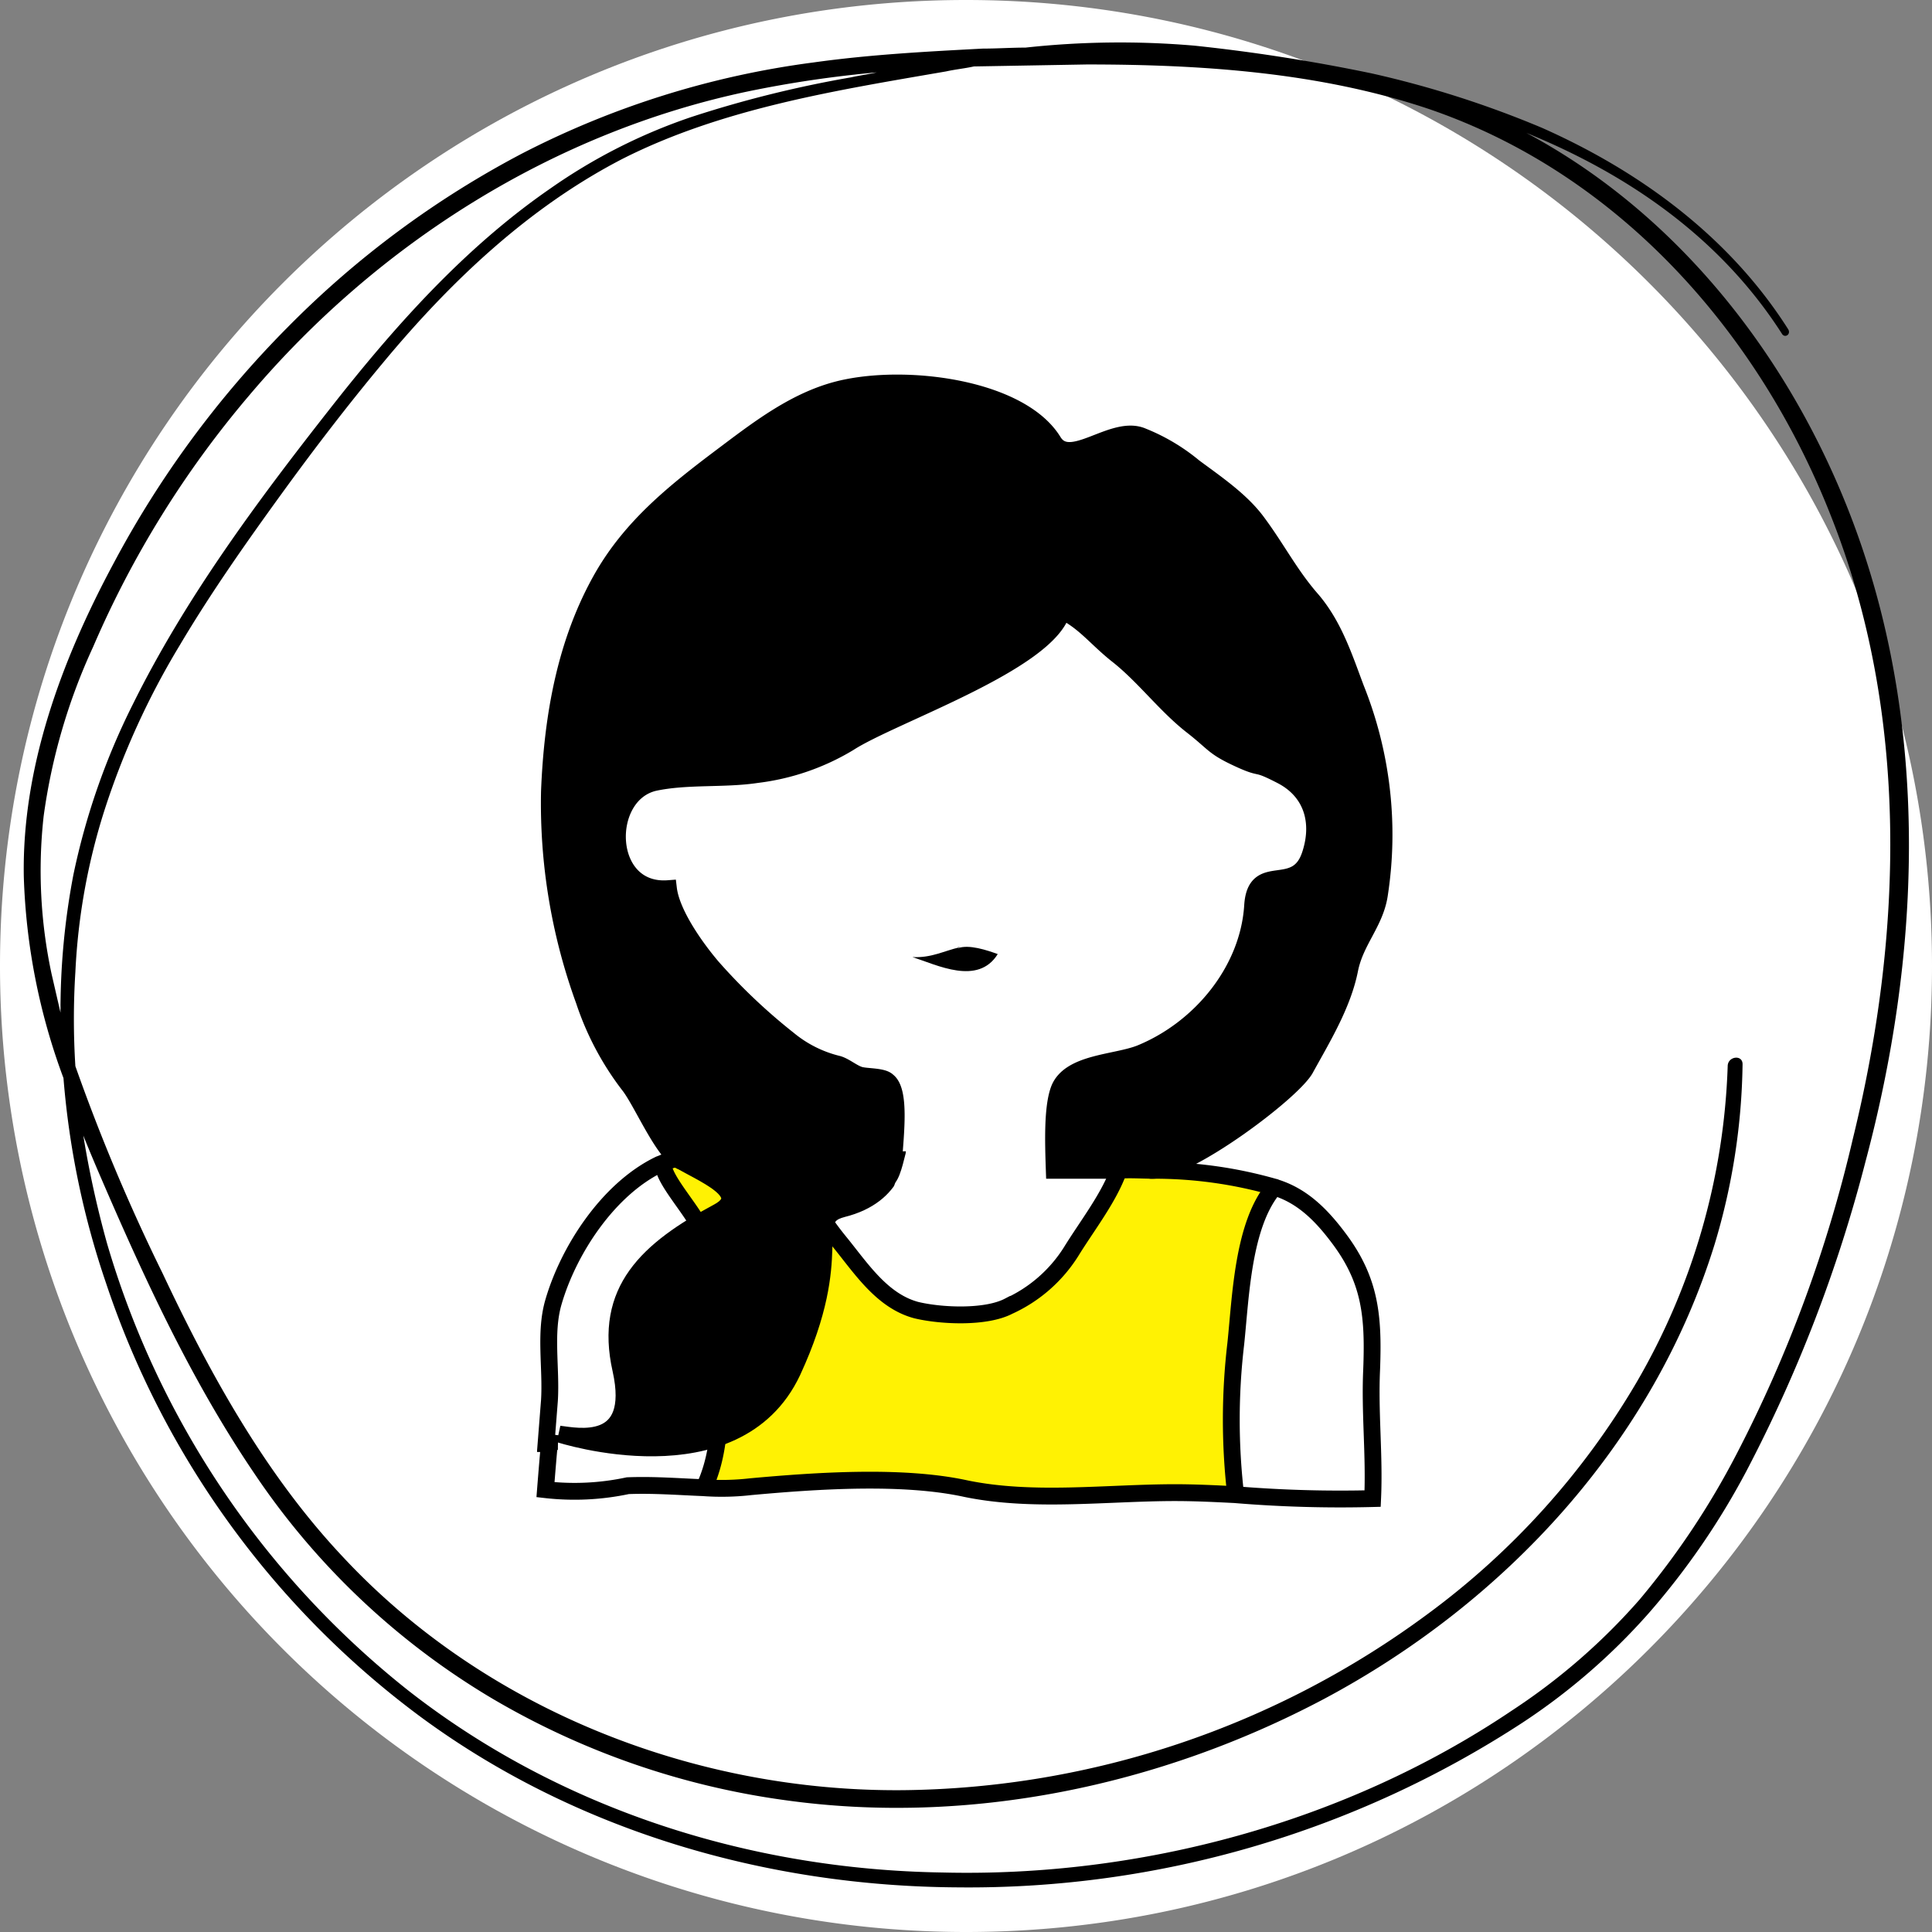 <?xml version="1.0" encoding="UTF-8"?>
<svg xmlns="http://www.w3.org/2000/svg" xmlns:xlink="http://www.w3.org/1999/xlink" width="194.8" height="194.8">
  <rect width="100%" height="100%" fill="#808080" stroke="none"/>
  <style><![CDATA[.B{clip-path:url(#A)}.C{stroke-width:1.697}]]></style>
  <defs>
    <clipPath id="A">
      <path transform="translate(57.6 41.2)" d="M0 0h84.8v112.6H0z"></path>
    </clipPath>
    <path id="B" d="M68 116.6c1.3 1.2 8.3 3.5 4.4 5.6-7.1 3.8-11.6 7.9-9.8 15.9 1.8 8.1-4.5 6.7-6.2 6.5 0 0 17.8 5.8 23.5-6.3 5.6-12.1 1.2-15.4 5-16.4 5.7-1.4 5.6-5.8 5.6-5.8"></path>
  </defs>
  <path d="M97.4 194.8c53.793 0 97.4-43.607 97.4-97.4S151.193 0 97.4 0 0 43.607 0 97.4a97.39 97.39 0 0 0 97.4 97.4" fill="#fff"></path>
  <path d="M175.1 146.6a80.06 80.06 0 0 1-9.8 14.7 62.98 62.98 0 0 1-12.9 11.2c-16.8 11.3-37.5 16.8-57.4 16.3-19.4-.3-38.6-6.4-53.9-18.4-14.505-11.511-25.09-27.231-30.3-45-1.001-3.586-1.802-7.225-2.4-10.9a187.55 187.55 0 0 0 1.8 4.3c4.4 10.2 9.1 20.4 15.4 29.7a75.02 75.02 0 0 0 24.1 22.8 79.3 79.3 0 0 0 29.4 10.2c18.5 2.6 37.8-1.4 54.4-10.2 18.2-9.7 33.2-25.8 39.4-45.9a65.69 65.69 0 0 0 2.8-18.1c0-1-1.5-.8-1.5.2-.373 11.232-3.535 22.194-9.2 31.9a78.07 78.07 0 0 1-21 23.3 90.48 90.48 0 0 1-52.9 17.8c-21 .2-42.2-8.1-56.6-23.6-7.7-8.2-13.3-18.3-18.1-28.5-3.342-6.787-6.281-13.766-8.8-20.9a75.28 75.28 0 0 1 0-9.5 63.36 63.36 0 0 1 2.9-16.2c1.873-5.844 4.424-11.449 7.6-16.7 3.2-5.4 6.8-10.5 10.5-15.6 3.2-4.4 6.5-8.7 10-12.9 6.8-8.2 14.7-15.7 24.2-20.6 10.1-5.1 21.6-6.9 32.6-8.8.9-.2 1.9-.3 2.8-.5l11.4-.2c11.6 0 23.5.8 34.5 4.5 19 6.5 33.2 22.4 40.5 41 7.9 19.9 7.3 42.2 2.2 62.9a135.49 135.49 0 0 1-11.7 31.7M4.4 82.3a60.04 60.04 0 0 1 5-17.1 100.13 100.13 0 0 1 15.7-25.3c13-15.4 30.8-26.6 50.4-30.7a114.66 114.66 0 0 1 12.9-1.9c-.9.2-1.7.3-2.6.5-5.456.943-10.837 2.28-16.1 4A55.87 55.87 0 0 0 55.5 19c-8.7 6-15.8 14-22.3 22.3-7.3 9.3-14.5 19-19.8 29.7a70.26 70.26 0 0 0-6 17.2c-.878 4.581-1.314 9.236-1.3 13.9l-.9-3.9c-1.118-5.223-1.388-10.591-.8-15.9m183.7 34.8c5.5-20.6 6.4-42.8-.7-62.9-6-17-17.6-32.3-33.5-40.8 10.3 4.2 19.6 10.6 25.8 20.3.3.4.9 0 .6-.5-5.9-9.3-14.9-15.9-24.8-20.3a101.38 101.38 0 0 0-17.2-5.5 180 180 0 0 0-17.9-2.8 87.8 87.8 0 0 0-17 .2c-1.4 0-2.9.1-4.3.1-5.7.3-11.4.6-17.1 1.4a89.2 89.2 0 0 0-29.4 9.2A95.82 95.82 0 0 0 29 33c-7.01 7.058-12.941 15.111-17.6 23.9-5.2 9.7-9.2 20.5-9 31.5a63.7 63.7 0 0 0 4 20.3 84.69 84.69 0 0 0 4.3 20.7c5.832 17.474 16.899 32.731 31.7 43.7 15.6 11.5 34.9 17.1 54.2 17.2a102.15 102.15 0 0 0 56.9-16.6c4.701-3.089 8.972-6.788 12.7-11a75.12 75.12 0 0 0 9.9-14.4 144.99 144.99 0 0 0 12-31.2"></path>
  <g class="B" transform="translate(-2.6 -2.6)">
    <path d="M119,120.5H109c-.1-2.9-.2-6.4.5-8.2,1.1-2.7,5.7-2.6,8.2-3.6,6.1-2.5,10.9-8.4,11.3-14.9.3-4.6,4.4-.9,5.8-5.1,1.1-3.3.2-6.4-2.9-8-2.9-1.5-1.7-.5-4.3-1.7s-2.4-1.5-4.7-3.3c-2.7-2.1-4.9-5.1-7.6-7.2-2-1.6-3.1-3.1-5.1-4.2l-.4-.2c-1.4,5.2-17.2,10.5-21.5,13.3A23.425,23.425,0,0,1,79,80.6c-3.3.5-7,.1-10.3.8-5.3,1.2-5.1,11.2,1.4,10.7.3,2.5,2.7,5.9,4.4,7.9a58.933,58.933,0,0,0,7.7,7.3,12.417,12.417,0,0,0,5,2.5c.7.2,1.5.9,2.2,1.1s2.3.1,2.8.6c1.3,1,.8,5.2.6,8.1-1,0-1.8.2-2.9.2q-3.15,0-6.6-.3l-3-.3c-2.8-.3-6.9-.7-9.7.2-1.7-1.4-3.7-5.9-4.8-7.4a28.851,28.851,0,0,1-4.5-8.5,58.108,58.108,0,0,1-3.5-21.1c.3-7.5,1.6-15.1,5.4-21.7,2.9-5,7.1-8.4,11.6-11.8,4-3,8-6.2,12.9-7.2,6.8-1.4,17.7.2,20.9,5.4,1.7,2.8,6-1.8,9-.5a19.377,19.377,0,0,1,5.2,3.1c2.3,1.7,4.8,3.4,6.4,5.6,2,2.7,3.3,5.3,5.5,7.8,2.2,2.6,3.2,5.7,4.4,8.9a39.594,39.594,0,0,1,2.4,20.7c-.4,2.9-2.4,4.7-3,7.6-.7,3.6-2.8,7-4.5,10.1-1,2.4-11.4,10.1-15,10.1"></path>
    <path d="M140.9,140.7c-.2,4.4.3,8.7.1,13a129.064,129.064,0,0,1-13.9-.4,65.249,65.249,0,0,1,0-15.3c.5-4.6.8-12,3.9-15.8.1,0,.2.1.3.1,2.7.8,4.6,2.9,6.3,5.2,3.2,4.3,3.5,7.9,3.3,13.2" fill="#fff"></path>
    <path d="M131.9,80.7c3.2,1.6,4,4.8,2.9,8-1.4,4.2-5.5.5-5.8,5.1-.4,6.5-5.2,12.4-11.3,14.9-2.5,1-7.1.9-8.2,3.6-.7,1.8-.7,5.3-.5,8.2h6.5c-1,2.8-3.2,5.7-4.8,8.2a16.678,16.678,0,0,1-6.3,5.5c-2.3,1.1-6.8,1-9.3.4-3.5-.8-5.5-4.1-7.6-6.7-1.8-2.2-4-5.3-3.9-8.2v-.3q3.45.3,6.6.3c1,0,1.8-.2,2.9-.2.1-2.9.6-7.1-.6-8.1-.6-.4-2.1-.3-2.8-.6-.7-.2-1.5-.9-2.2-1.1a12.417,12.417,0,0,1-5-2.5,53.5,53.5,0,0,1-7.7-7.3C73,98,70.5,94.6,70.2,92c-6.5.6-6.7-9.5-1.4-10.7,3.3-.7,7-.2,10.3-.8a24.546,24.546,0,0,0,9.3-3.2c4.2-2.8,20.1-8.1,21.5-13.3l.4.2c2,1.2,3.1,2.6,5.1,4.2,2.7,2.2,4.9,5.1,7.6,7.2,2.2,1.7,2.1,2.1,4.7,3.3,2.5,1.2,1.3.3,4.2,1.8M103.2,98.9c-1.1-.5-2.9-1.1-4-.6h.2c-1.7.4-2.9,1.1-4.8,1,2.6.7,6.6,2.8,8.6-.4" fill="#fff"></path>
    <path d="M70.8,119.4c2.7-.9,6.9-.5,9.7-.2l3,.3v.3c-.1,2.9,2.1,6,3.9,8.2,2.1,2.6,4.2,5.8,7.6,6.7,2.5.6,7,.8,9.3-.4a14.548,14.548,0,0,0,6.3-5.5c1.6-2.6,3.8-5.4,4.8-8.2h3.5a44.389,44.389,0,0,1,12.2,1.7c-3.2,3.7-3.4,11.1-3.9,15.8a65.249,65.249,0,0,0,0,15.3c-2-.1-4-.2-6-.2-6.9,0-14.4,1.1-21.1-.4-6.5-1.4-15.1-.8-21.7-.2a38.463,38.463,0,0,1-4.8.1v-.1c2.5-5.4,1.2-11.7,1.2-17.7a22.515,22.515,0,0,0-1.5-8.2c-.6-1.7-3.9-5.2-3.8-6.7h0a4.179,4.179,0,0,1,1-.4c.1-.1.2-.2.3-.2" fill="#fff203"></path>
    <path d="M99.2,98.2c1.1-.4,2.9.2,4,.6-2,3.2-6.1,1.1-8.6.3,1.9.1,3.1-.6,4.8-1h-.2Z"></path>
    <path d="M58 148.8c.1-.5.3-3.8.4-5.1.2-3.3-.5-6.8.4-9.9 1.4-5.1 5.5-11.4 10.7-13.9h0c-.1 1.5 3.2 4.9 3.8 6.7a24.833 24.833 0 0 1 1.5 8.2c0 6 1.3 12.3-1.2 17.7v.1c-2.5-.1-5-.3-7.6-.2a25.788 25.788 0 0 1-8.3.4l.5-5.6a10.3 10.3 0 0 1-.1 1.3v.3z" fill="#fff"></path>
  </g>
  <g fill="none" stroke="#000" class="C">
    <g stroke-miterlimit="9">
      <path d="M55.5 144.6h0c-.1.5-.5 5.6-.5 5.6a25.79 25.79 0 0 0 8.3-.4c2.6-.1 5.1.1 7.6.2a25.67 25.67 0 0 0 4.8-.1c6.6-.6 15.3-1.2 21.7.2 6.8 1.4 14.2.4 21.1.4 2 0 4 .1 6 .2 4.623.384 9.263.518 13.9.4.2-4.4-.3-8.6-.1-13 .2-5.3-.1-8.9-3.2-13.1-1.7-2.3-3.6-4.3-6.3-5.2-.1 0-.2-.1-.3-.1-3.966-1.138-8.074-1.71-12.2-1.7-1.2 0-2.4-.1-3.5 0h-6.5c-.1-2.9-.2-6.4.5-8.2 1.1-2.7 5.7-2.6 8.2-3.6 6.1-2.5 10.9-8.4 11.3-14.9.3-4.6 4.4-.9 5.8-5.1 1.1-3.3.2-6.4-2.9-8-2.9-1.5-1.7-.5-4.3-1.7s-2.4-1.5-4.7-3.3c-2.7-2.1-4.9-5.1-7.6-7.2-2-1.6-3.1-3.1-5.1-4.2l-.4-.2c-1.4 5.2-17.2 10.5-21.5 13.3-2.839 1.713-6.008 2.803-9.3 3.2-3.3.5-7 .1-10.3.8-5.3 1.2-5.1 11.2 1.4 10.7.3 2.5 2.7 5.9 4.4 7.9 2.342 2.66 4.919 5.103 7.7 7.3 1.455 1.203 3.165 2.058 5 2.5.7.2 1.5.9 2.2 1.1s2.3.1 2.8.6c1.3 1 .8 5.2.6 8.1-1 0-1.8.2-2.9.2q-3.15 0-6.6-.3l-3-.3c-2.8-.3-6.9-.7-9.7.2-.1 0-.3.1-.4.1-.3.1-.7.3-1 .4-5.2 2.5-9.2 8.7-10.7 13.9-.9 3.1-.2 6.6-.4 9.9l-.4 5.1v.1"></path>
      <path d="M55.4 146.2v-.3a8.87 8.87 0 0 1 .1-1.3"></path>
    </g>
    <path d="M69.1 117.2a1.8 1.8 0 0 1-.9-.4c-1.7-1.4-3.6-5.9-4.8-7.4a28.85 28.85 0 0 1-4.5-8.5 58.11 58.11 0 0 1-3.5-21.1c.3-7.5 1.6-15.1 5.4-21.7 2.9-5 7.1-8.4 11.6-11.8 4-3 8-6.2 12.9-7.2 6.8-1.4 17.7.2 20.9 5.4 1.7 2.8 6-1.8 9-.5 1.885.755 3.64 1.801 5.2 3.1 2.3 1.7 4.8 3.4 6.4 5.6 2 2.7 3.3 5.3 5.5 7.8 2.2 2.6 3.2 5.7 4.4 8.9a39.59 39.59 0 0 1 2.4 20.7c-.4 2.9-2.4 4.7-3 7.6-.7 3.6-2.8 7-4.5 10.1-1.4 2.4-11.8 10.2-15.4 10.2h-.3m-49-.6c-.1 1.5 3.2 4.9 3.8 6.7.958 2.629 1.466 5.402 1.5 8.2 0 6 1.3 12.3-1.2 17.7m57.6-30.4l-.1.1c-3.2 3.7-3.4 11.1-3.9 15.8a65.25 65.25 0 0 0 0 15.3h0m-43.7-33.6c-.1 2.9 2.1 6 3.9 8.2 2.1 2.6 4.2 5.8 7.6 6.7 2.5.6 7 .8 9.3-.4a14.55 14.55 0 0 0 6.3-5.5c1.6-2.6 3.8-5.4 4.8-8.2 0-.1.1-.1.1-.2" stroke-miterlimit="10"></path>
  </g>
  <use xlink:href="#B"></use>
  <use xlink:href="#B" fill="none" stroke="#000" stroke-miterlimit="1" class="C"></use>
  <path d="M66.8 113.5a7.77 7.77 0 0 0 3.6 3.6c1.4.8 17.6 2.5 18.4 1.4s.8-1.9.9-3.5c.2-1.6-8.8-2.9-8.8-2.9z"></path>
  <path d="M91.6 115.2c-.4 1.4-.7 3.2-1.3 4-.5.9.6 1 .6 1l3-3.4z" fill="#fff"></path>
</svg>
